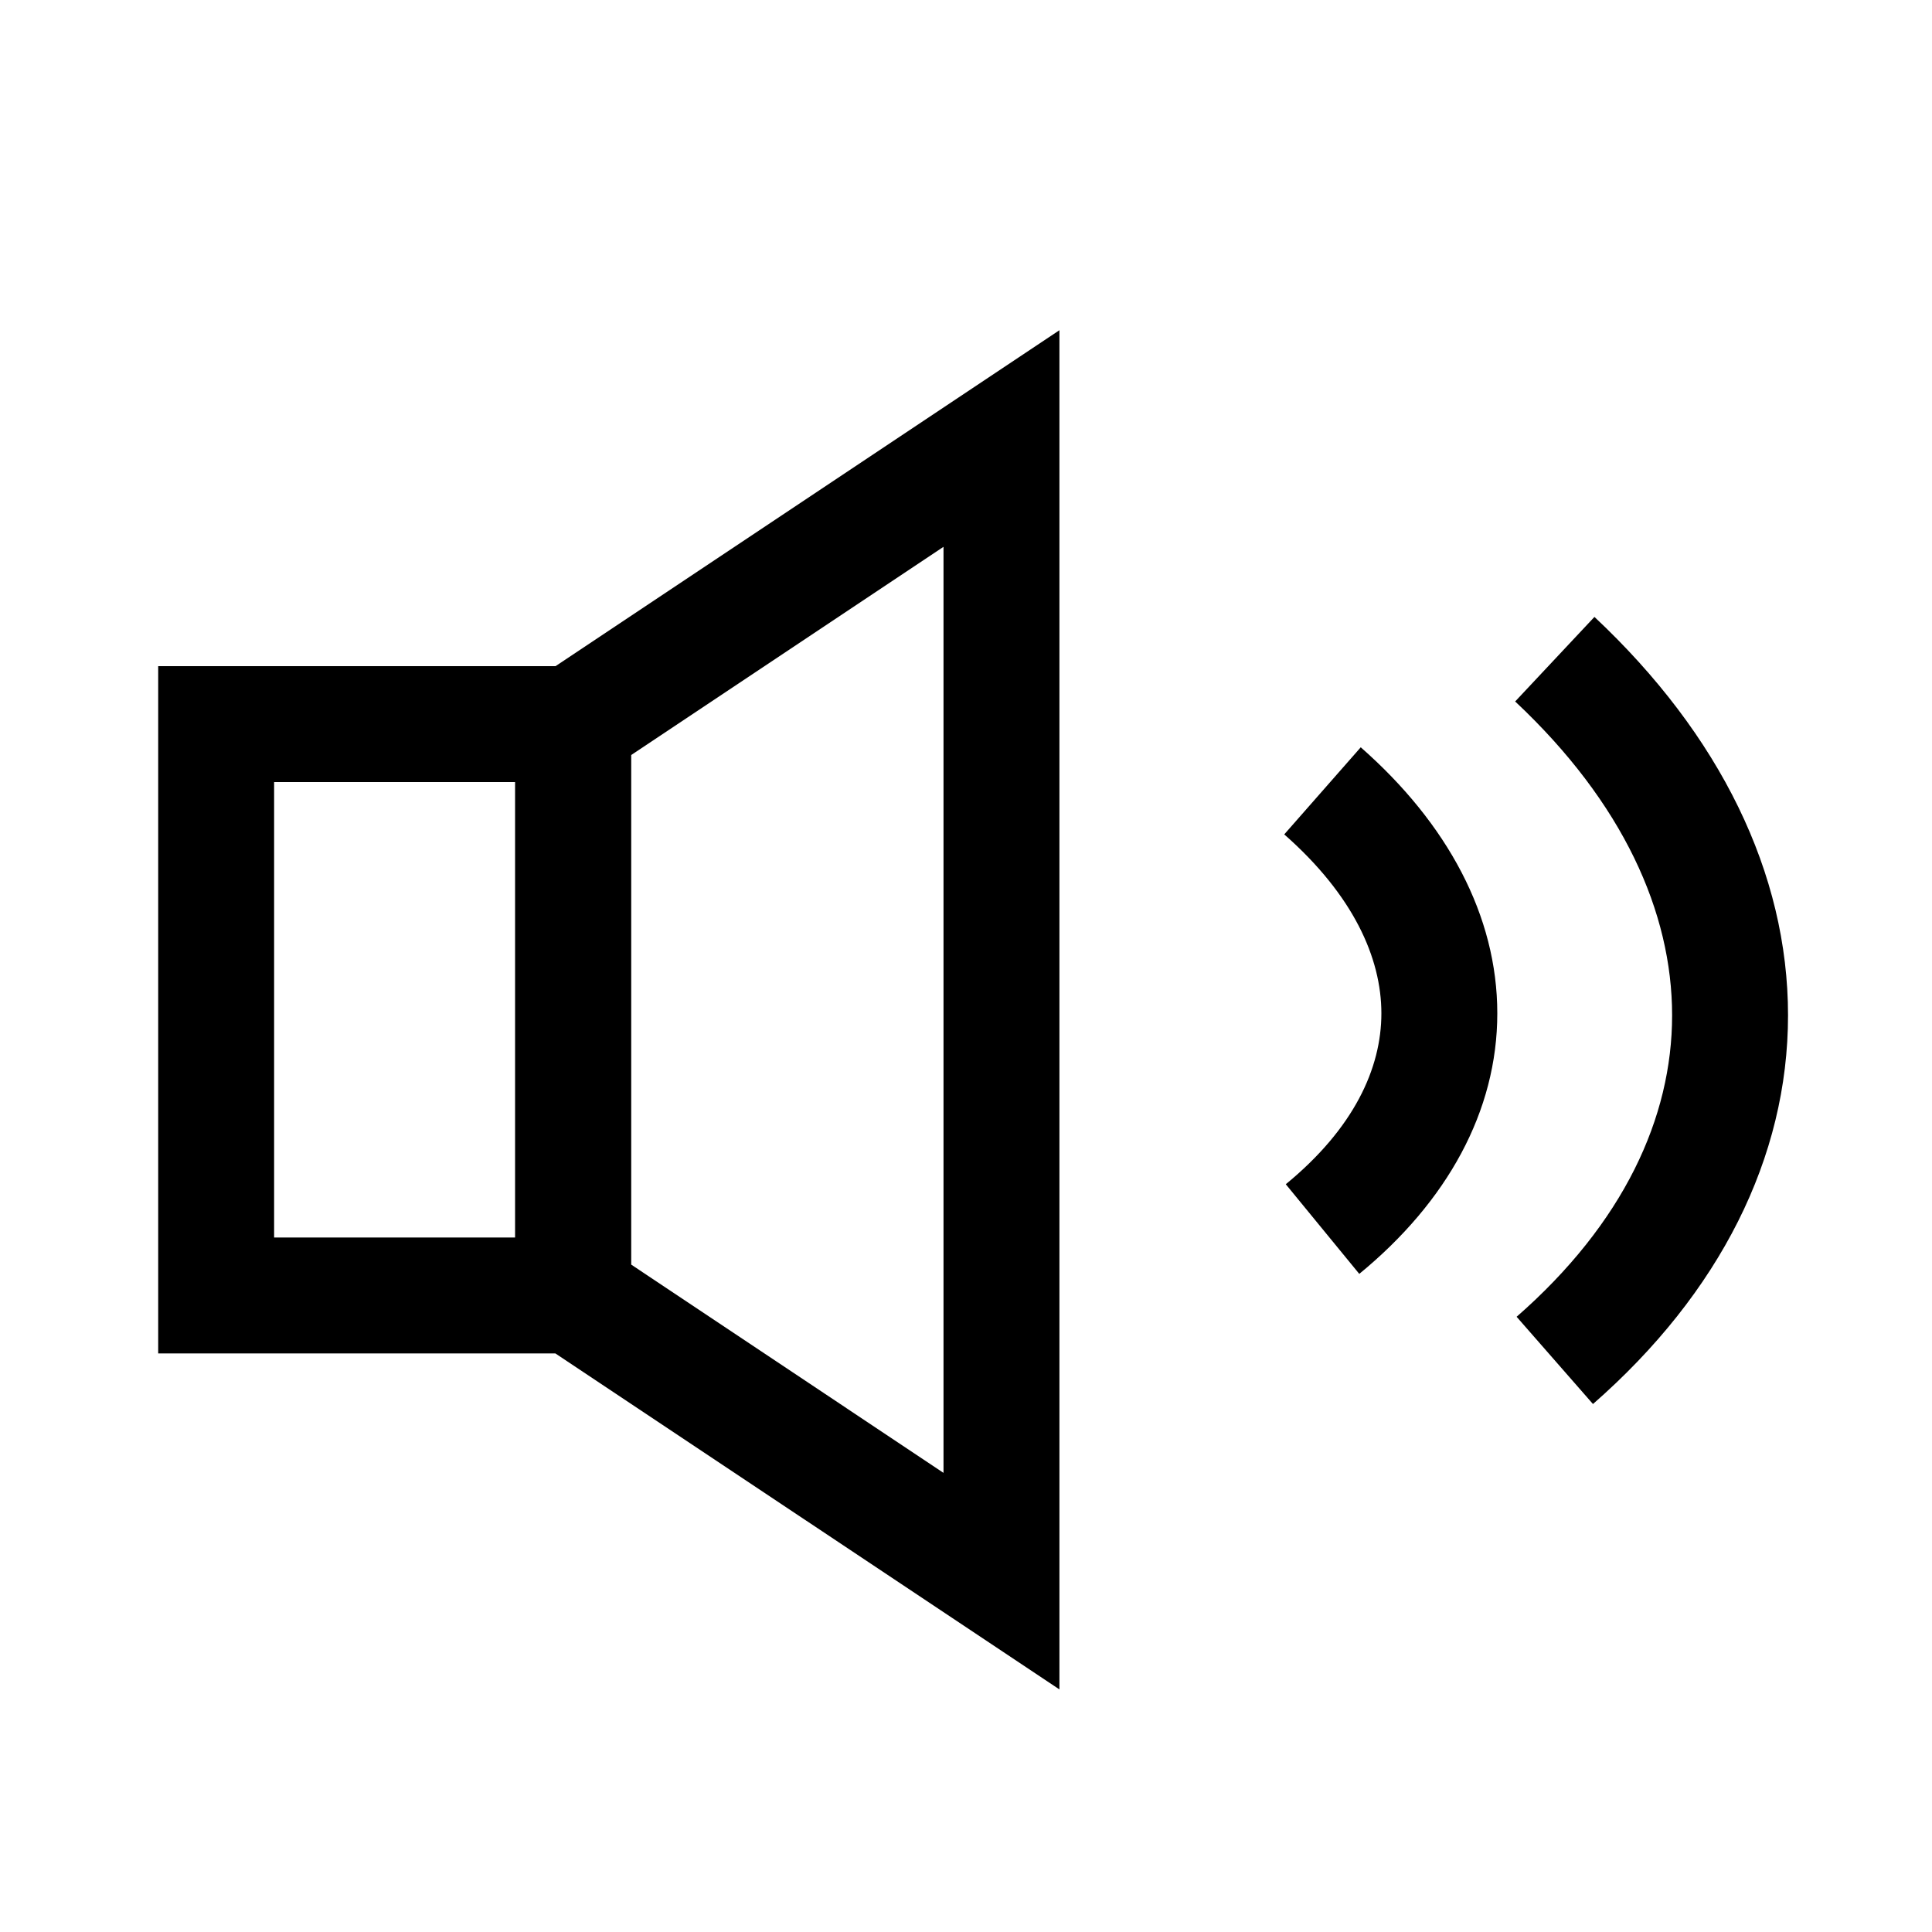 <?xml version="1.0" encoding="UTF-8"?> <svg xmlns="http://www.w3.org/2000/svg" aria-hidden="true" viewBox="0 0 25 25" fill="none"><path fill-rule="evenodd" clip-rule="evenodd" d="M21.637 13.138C21.637 11.808 21.004 10.388 19.606 9.077L20.632 7.983C22.258 9.508 23.137 11.302 23.137 13.138C23.137 14.978 22.254 16.732 20.613 18.168L19.625 17.039C21.008 15.829 21.637 14.463 21.637 13.138ZM13.709 21.861L13.709 4.273L7.189 8.62L2.047 8.62L2.047 17.513L7.186 17.513L13.709 21.861ZM6.665 10.12L6.665 16.013L3.547 16.013L3.547 10.12L6.665 10.12ZM8.168 16.364L12.209 19.059L12.209 7.076L8.168 9.77L8.168 16.364ZM16.618 10.797C17.511 11.582 17.875 12.395 17.875 13.113C17.875 13.826 17.517 14.603 16.638 15.324L17.589 16.484C18.726 15.551 19.375 14.379 19.375 13.113C19.375 11.852 18.731 10.657 17.608 9.67L16.618 10.797Z" fill="currentcolor"></path></svg> 